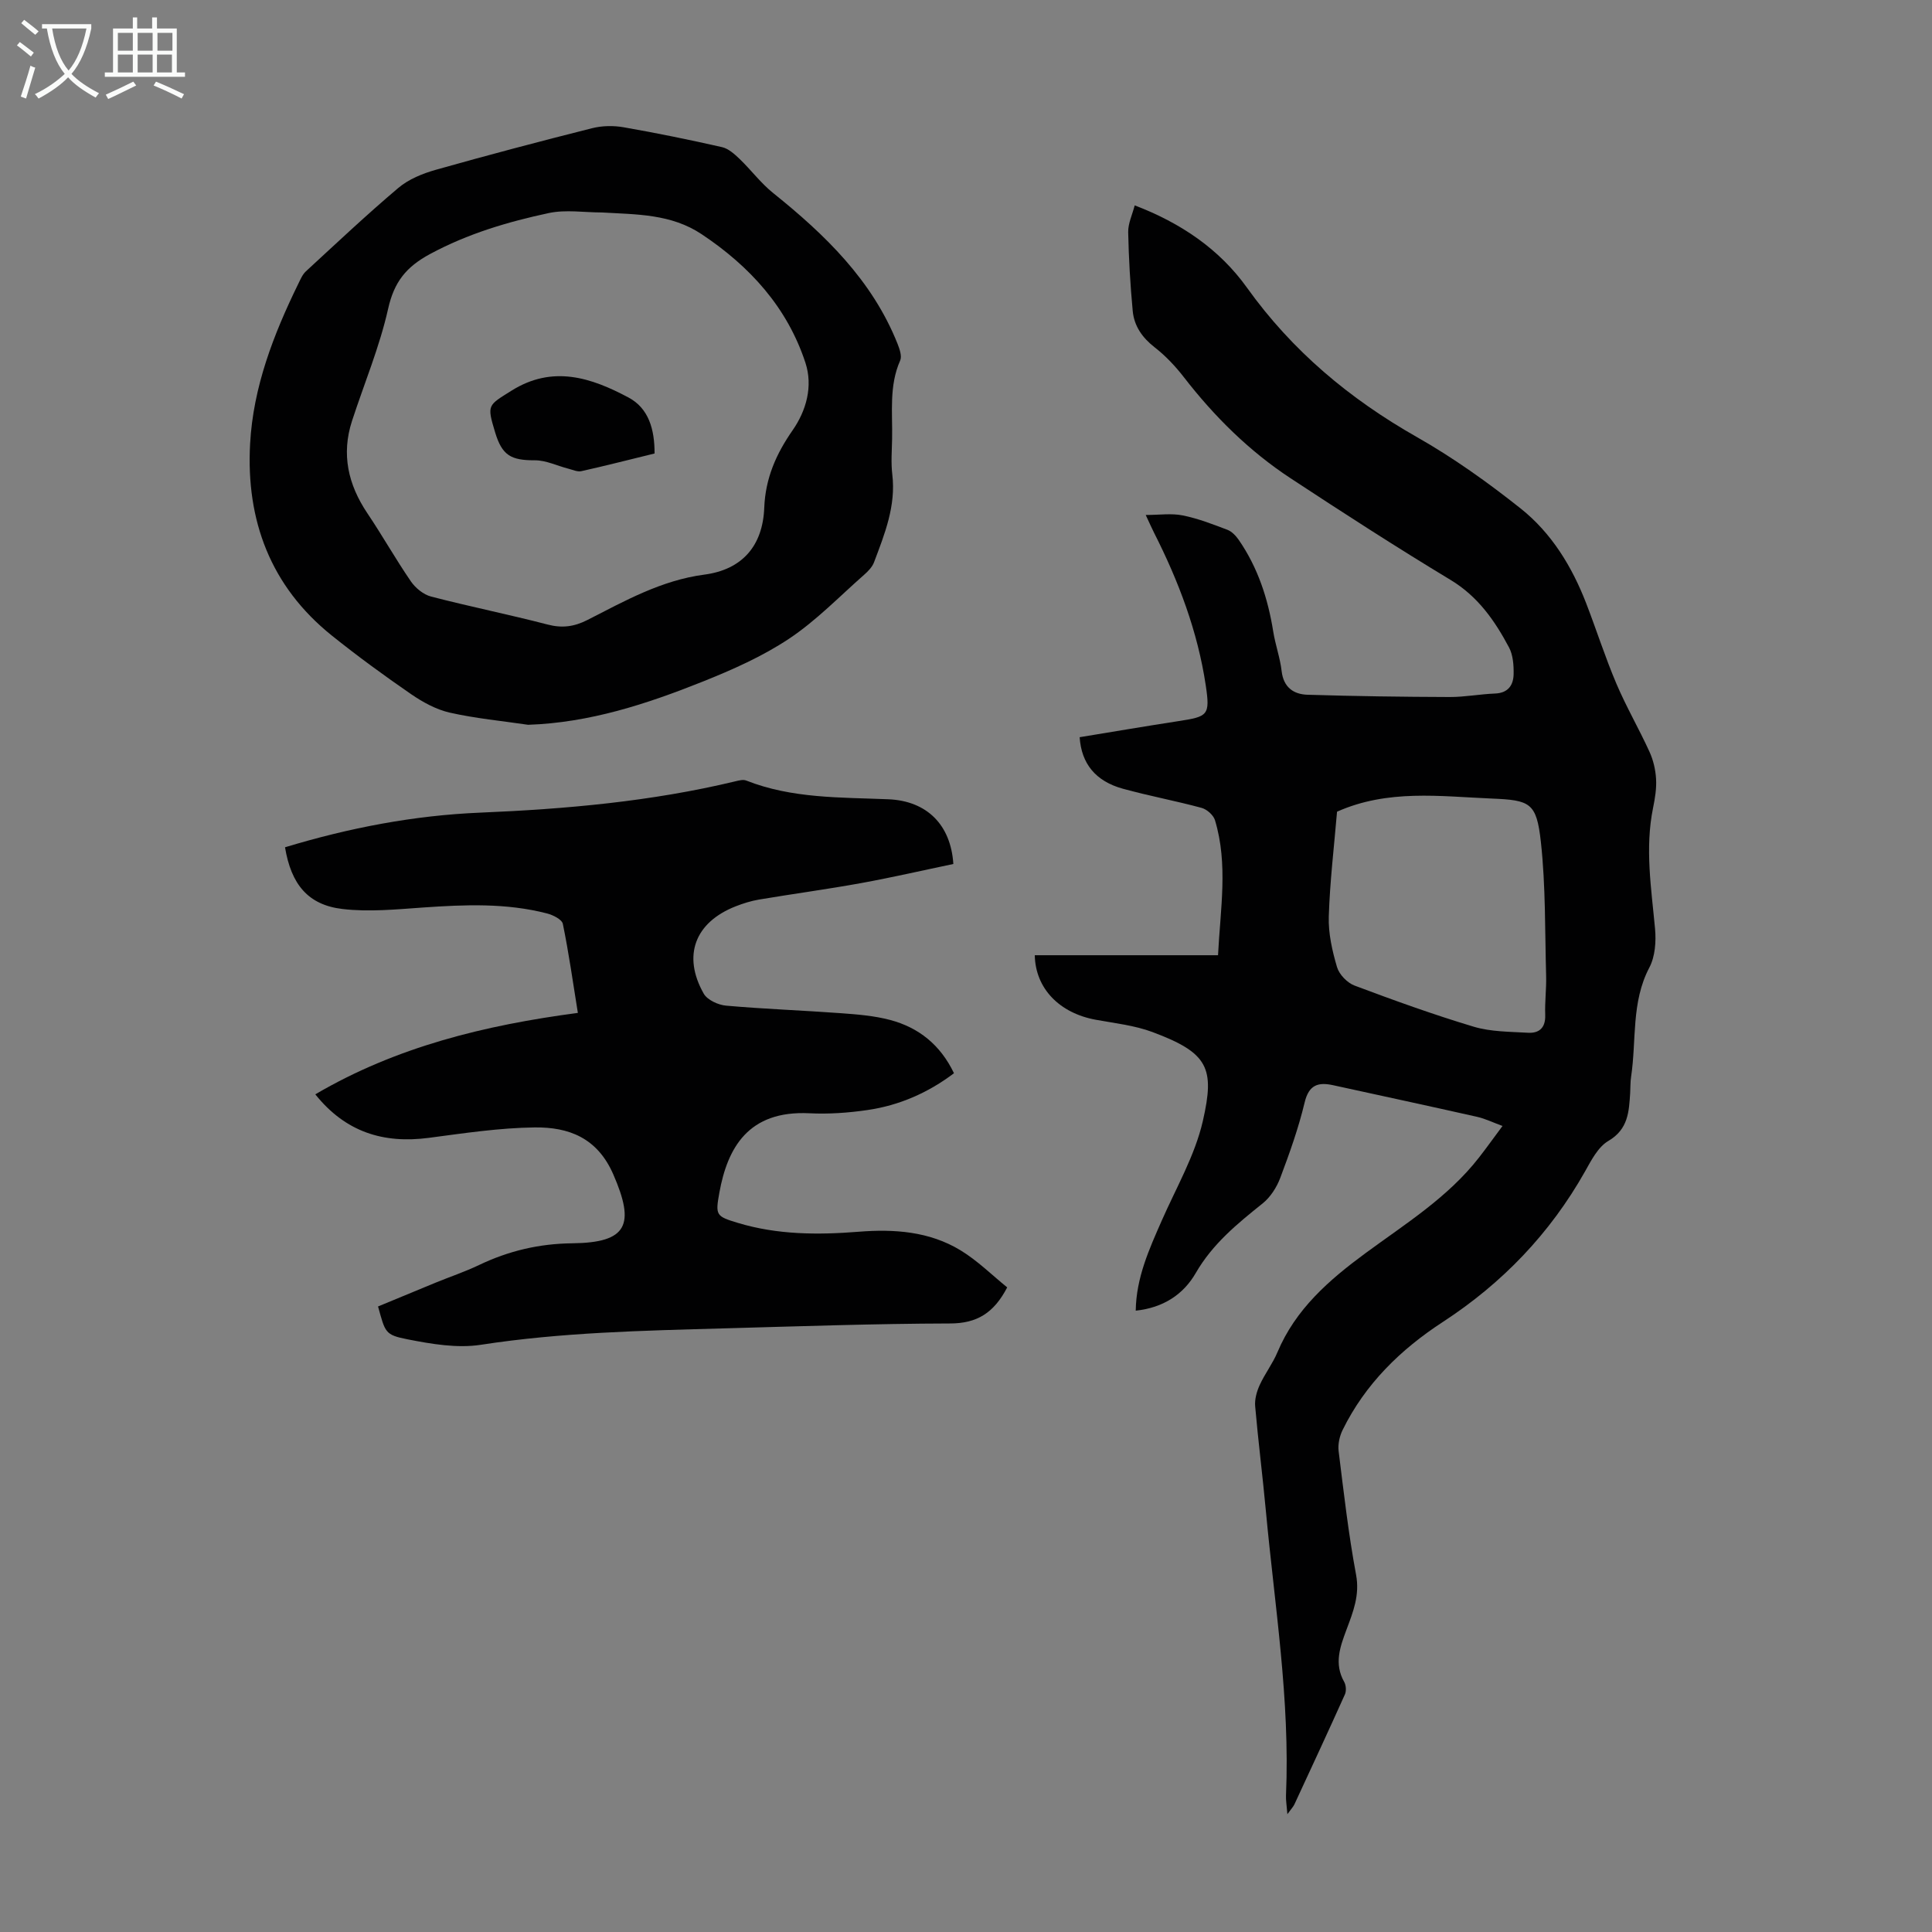 <svg enable-background="new 0 0 400 400" viewBox="0 0 400 400" xmlns="http://www.w3.org/2000/svg"><rect x="0" y="0" width="400" height="400" fill="#808080" stroke="none"/><g fill="#010102"><path d="m235.14 271.36c.1-6.84 2.78-12.71 5.38-18.63 3-6.83 6.88-13.49 8.52-20.65 2.5-10.96 1.14-14.08-10.42-18.4-3.72-1.39-7.81-1.83-11.75-2.55-7.5-1.37-12.5-6.45-12.63-13.36h37.94c.48-9.59 2.12-18.83-.63-27.95-.32-1.06-1.67-2.26-2.78-2.56-5.39-1.46-10.9-2.48-16.28-3.96-5.64-1.55-8.6-5.17-8.96-10.67 6.78-1.11 13.58-2.27 20.4-3.32 6.15-.95 6.64-1.17 5.71-7.4-1.67-11.15-5.62-21.59-10.71-31.62-.5-.99-.94-2.01-1.72-3.67 2.83 0 5.32-.38 7.65.09 3.15.63 6.21 1.82 9.24 2.97.93.35 1.78 1.25 2.37 2.1 3.95 5.72 6.05 12.15 7.14 18.98.44 2.75 1.42 5.43 1.74 8.19.39 3.36 2.47 4.8 5.35 4.89 9.81.3 19.63.44 29.45.47 3.12.01 6.23-.6 9.36-.72 2.73-.1 3.83-1.73 3.87-4.04.03-1.84-.12-3.93-.95-5.5-2.95-5.54-6.42-10.55-12.1-13.98-11.2-6.76-22.2-13.86-33.13-21.05-8.58-5.64-15.79-12.79-22.08-20.91-1.76-2.28-3.8-4.44-6.06-6.2-2.56-1.99-4.24-4.4-4.54-7.5-.51-5.43-.83-10.9-.94-16.35-.03-1.8.85-3.62 1.35-5.54 9.57 3.66 17.53 9.06 23.25 17.05 9.37 13.09 21.24 23.01 35.17 30.92 7.54 4.28 14.69 9.39 21.49 14.79 6.39 5.08 10.63 12.03 13.58 19.67 2.13 5.52 3.93 11.18 6.25 16.63 2.04 4.79 4.68 9.33 6.84 14.07.79 1.73 1.25 3.71 1.36 5.61.12 1.98-.22 4.03-.62 6-1.71 8.39-.36 16.68.41 25.03.24 2.64.02 5.74-1.17 8.01-3.8 7.21-2.65 15.08-3.79 22.64-.17 1.1-.12 2.23-.19 3.35-.25 3.86-.39 7.51-4.52 9.93-2.12 1.24-3.53 4-4.83 6.32-7.24 12.84-17.12 23.13-29.44 31.16-8.77 5.71-16.07 12.85-20.74 22.35-.64 1.3-1.01 2.98-.83 4.4 1.06 8.55 2.03 17.12 3.61 25.58.79 4.23-.61 7.69-1.96 11.31-1.35 3.61-2.64 7.1-.5 10.88.39.69.47 1.88.15 2.59-3.42 7.61-6.94 15.18-10.45 22.75-.22.48-.61.87-1.46 2.05-.16-1.99-.33-2.93-.29-3.86.86-19.78-2.34-39.28-4.16-58.88-.67-7.24-1.59-14.46-2.22-21.7-.13-1.45.32-3.07.94-4.42 1.06-2.33 2.68-4.42 3.67-6.78 3.75-8.93 10.66-14.94 18.21-20.5 8.27-6.09 17.1-11.56 23.53-19.83 1.57-2.01 3.05-4.09 4.86-6.52-1.99-.73-3.58-1.51-5.25-1.89-9.91-2.23-19.85-4.37-29.78-6.54-3.12-.69-5.06-.12-5.94 3.57-1.27 5.31-3.12 10.5-5.05 15.62-.74 1.96-2.04 3.99-3.65 5.28-5.25 4.2-10.35 8.37-13.82 14.37-2.59 4.51-6.79 7.23-12.45 7.83zm41.68-103.31c-.61 7.22-1.48 14.45-1.71 21.7-.11 3.49.71 7.11 1.71 10.49.45 1.52 2.11 3.24 3.62 3.81 8.15 3.06 16.35 6.02 24.68 8.52 3.55 1.06 7.46 1.03 11.22 1.25 2.36.14 3.67-1.05 3.58-3.69-.1-2.68.26-5.37.19-8.05-.26-9.27-.08-18.59-1.09-27.78-.9-8.13-2.2-8.64-10.22-8.97-10.69-.45-21.45-1.96-31.98 2.72z"/><path d="m59.01 175.42c13.31-4.03 26.69-6.6 40.37-7.17 17.8-.74 35.47-2.31 52.84-6.48.74-.18 1.64-.42 2.27-.17 9.5 3.75 19.49 3.47 29.43 3.88 7.98.33 12.94 5.28 13.46 13.4-6.28 1.31-12.65 2.78-19.07 3.95-7.04 1.28-14.13 2.23-21.19 3.42-1.64.28-3.27.79-4.82 1.4-8.42 3.31-11.05 10.2-6.61 18.06.74 1.32 3 2.36 4.65 2.5 7.9.7 15.83.98 23.74 1.56 3.44.25 6.94.53 10.25 1.41 5.86 1.57 10.35 5.11 13.18 11.02-5.36 4.05-11.32 6.66-17.9 7.62-3.96.58-8.03.87-12.03.67-12.7-.63-16.97 7.22-18.64 16.42-.86 4.73-.7 4.91 3.87 6.29 8.17 2.46 16.53 2.49 24.95 1.82 7.37-.59 14.65-.08 21.1 3.84 3.54 2.15 6.56 5.17 9.67 7.68-2.79 5.36-6.32 7.46-11.82 7.47-15.66.04-31.31.59-46.96 1.02-16.76.47-33.51.82-50.17 3.39-4.91.76-10.23-.15-15.21-1.13-4.69-.92-4.6-1.41-6.1-6.8 3.94-1.63 7.93-3.29 11.92-4.93 3-1.23 6.09-2.26 9.01-3.66 6.12-2.92 12.39-4.41 19.28-4.49 11.43-.12 13.05-3.83 8.49-14.28-3.31-7.58-9.23-9.79-16.26-9.71-7.32.09-14.64 1.2-21.93 2.16-9.37 1.23-17.23-1.17-23.5-9.01 16.8-9.85 35.09-14.31 54.36-16.86-1.03-6.39-1.88-12.45-3.11-18.43-.19-.92-2.03-1.84-3.27-2.16-8.46-2.19-17.05-1.83-25.68-1.23-5.54.39-11.19.95-16.65.31-7.15-.83-10.65-5.1-11.92-12.78z"/><path d="m109.34 150.06c-5.4-.8-10.87-1.31-16.19-2.51-2.83-.64-5.6-2.16-8.02-3.82-5.62-3.87-11.14-7.9-16.46-12.17-12.66-10.17-17.75-23.83-16.89-39.65.63-11.77 4.85-22.67 9.99-33.18.44-.9.86-1.9 1.56-2.55 6.33-5.83 12.59-11.74 19.16-17.29 2.12-1.79 5-2.96 7.72-3.73 10.75-3.04 21.55-5.89 32.39-8.62 2.07-.52 4.41-.56 6.52-.19 6.82 1.19 13.61 2.58 20.36 4.11 1.34.3 2.6 1.45 3.65 2.45 2.38 2.29 4.39 5.01 6.95 7.06 10.75 8.63 20.5 18.05 25.74 31.19.43 1.09.95 2.57.55 3.48-2.33 5.26-1.56 10.77-1.67 16.22-.05 2.46-.25 4.95.04 7.38.78 6.51-1.58 12.32-3.78 18.17-.37.98-1.22 1.86-2.04 2.58-5.13 4.51-9.93 9.51-15.57 13.26-5.52 3.67-11.75 6.43-17.94 8.9-11.54 4.61-23.34 8.48-36.07 8.91zm15.29-106.07c-3.68 0-7.49-.63-11.01.12-8.5 1.82-16.77 4.27-24.58 8.48-4.97 2.68-7.44 5.79-8.68 11.33-1.77 7.9-4.96 15.49-7.48 23.23-2.24 6.89-.81 13.17 3.17 19.1 3.11 4.62 5.85 9.5 9 14.09.95 1.39 2.61 2.76 4.2 3.17 8 2.08 16.11 3.71 24.11 5.79 3.02.79 5.51.46 8.26-.94 7.73-3.94 15.29-8.22 24.2-9.39 7.85-1.03 12.11-5.97 12.41-13.85.24-6.09 2.44-11.11 5.88-16.05 2.81-4.04 4.24-9.07 2.65-13.95-3.77-11.5-11.51-19.97-21.46-26.61-6.35-4.25-13.52-4.1-20.67-4.52z"/><path d="m135.52 93.89c-5.23 1.28-10.18 2.55-15.16 3.66-.82.18-1.81-.29-2.71-.52-2.3-.59-4.59-1.73-6.88-1.73-5.01.02-6.82-1.01-8.27-5.82-1.72-5.71-1.51-5.51 3.39-8.59 8.54-5.36 16.52-2.71 24.25 1.42 4.14 2.21 5.4 6.55 5.38 11.58z"/></g><path d="m6.4 11.7c-1-.8-1.9-1.6-2.9-2.3l.6-.7c.9.7 1.9 1.4 2.9 2.2zm-2.1 8.3c.7-2.1 1.4-4.2 2-6.4.2.1.6.3 1 .4-.7 2.3-1.3 4.4-1.9 6.4zm3-12.8c-1.1-.9-2.1-1.7-2.9-2.4l.6-.7c1 .8 2 1.5 3 2.4zm1.4-1.3v-.9h10.2v.9c-.9 4.2-2.3 7.3-4.1 9.4 1.3 1.4 3.2 2.7 5.7 4-.2.2-.4.5-.7.9-2.5-1.4-4.4-2.7-5.7-4.2-1.4 1.5-3.5 3-6.1 4.4 0 0 0 0-.1-.1-.3-.4-.5-.7-.7-.8 2.7-1.3 4.7-2.8 6.2-4.2-1.8-2.2-3-5.3-3.7-9.4zm9.2 0h-7.1c.6 3.8 1.7 6.7 3.4 8.7 1.7-2 2.9-4.8 3.7-8.7z" fill="#fafbfa"/><path d="m31.6 3.6h.9v2.3h4.1v9.1h1.7v.9h-16.6v-.9h1.7v-9.1h4.1v-2.3h.9v2.3h3.1v-2.3zm-4 13.3.6.8c-1.9.9-3.8 1.9-5.8 2.8-.2-.3-.3-.6-.5-.9 2-.9 3.9-1.8 5.7-2.7zm-3.2-10.1v3.7h3.1v-3.7zm0 4.5v3.7h3.1v-3.7zm4.1-4.5v3.7h3.1v-3.7zm0 4.5v3.7h3.1v-3.7zm9.1 9.1c-2.1-1.1-4.1-2-5.8-2.7l.5-.8c2.2.9 4.1 1.8 5.8 2.6zm-1.9-13.6h-3.1v3.7h3.1zm-3.2 4.5v3.7h3.1v-3.7z" fill="#fafbfa"/></svg>